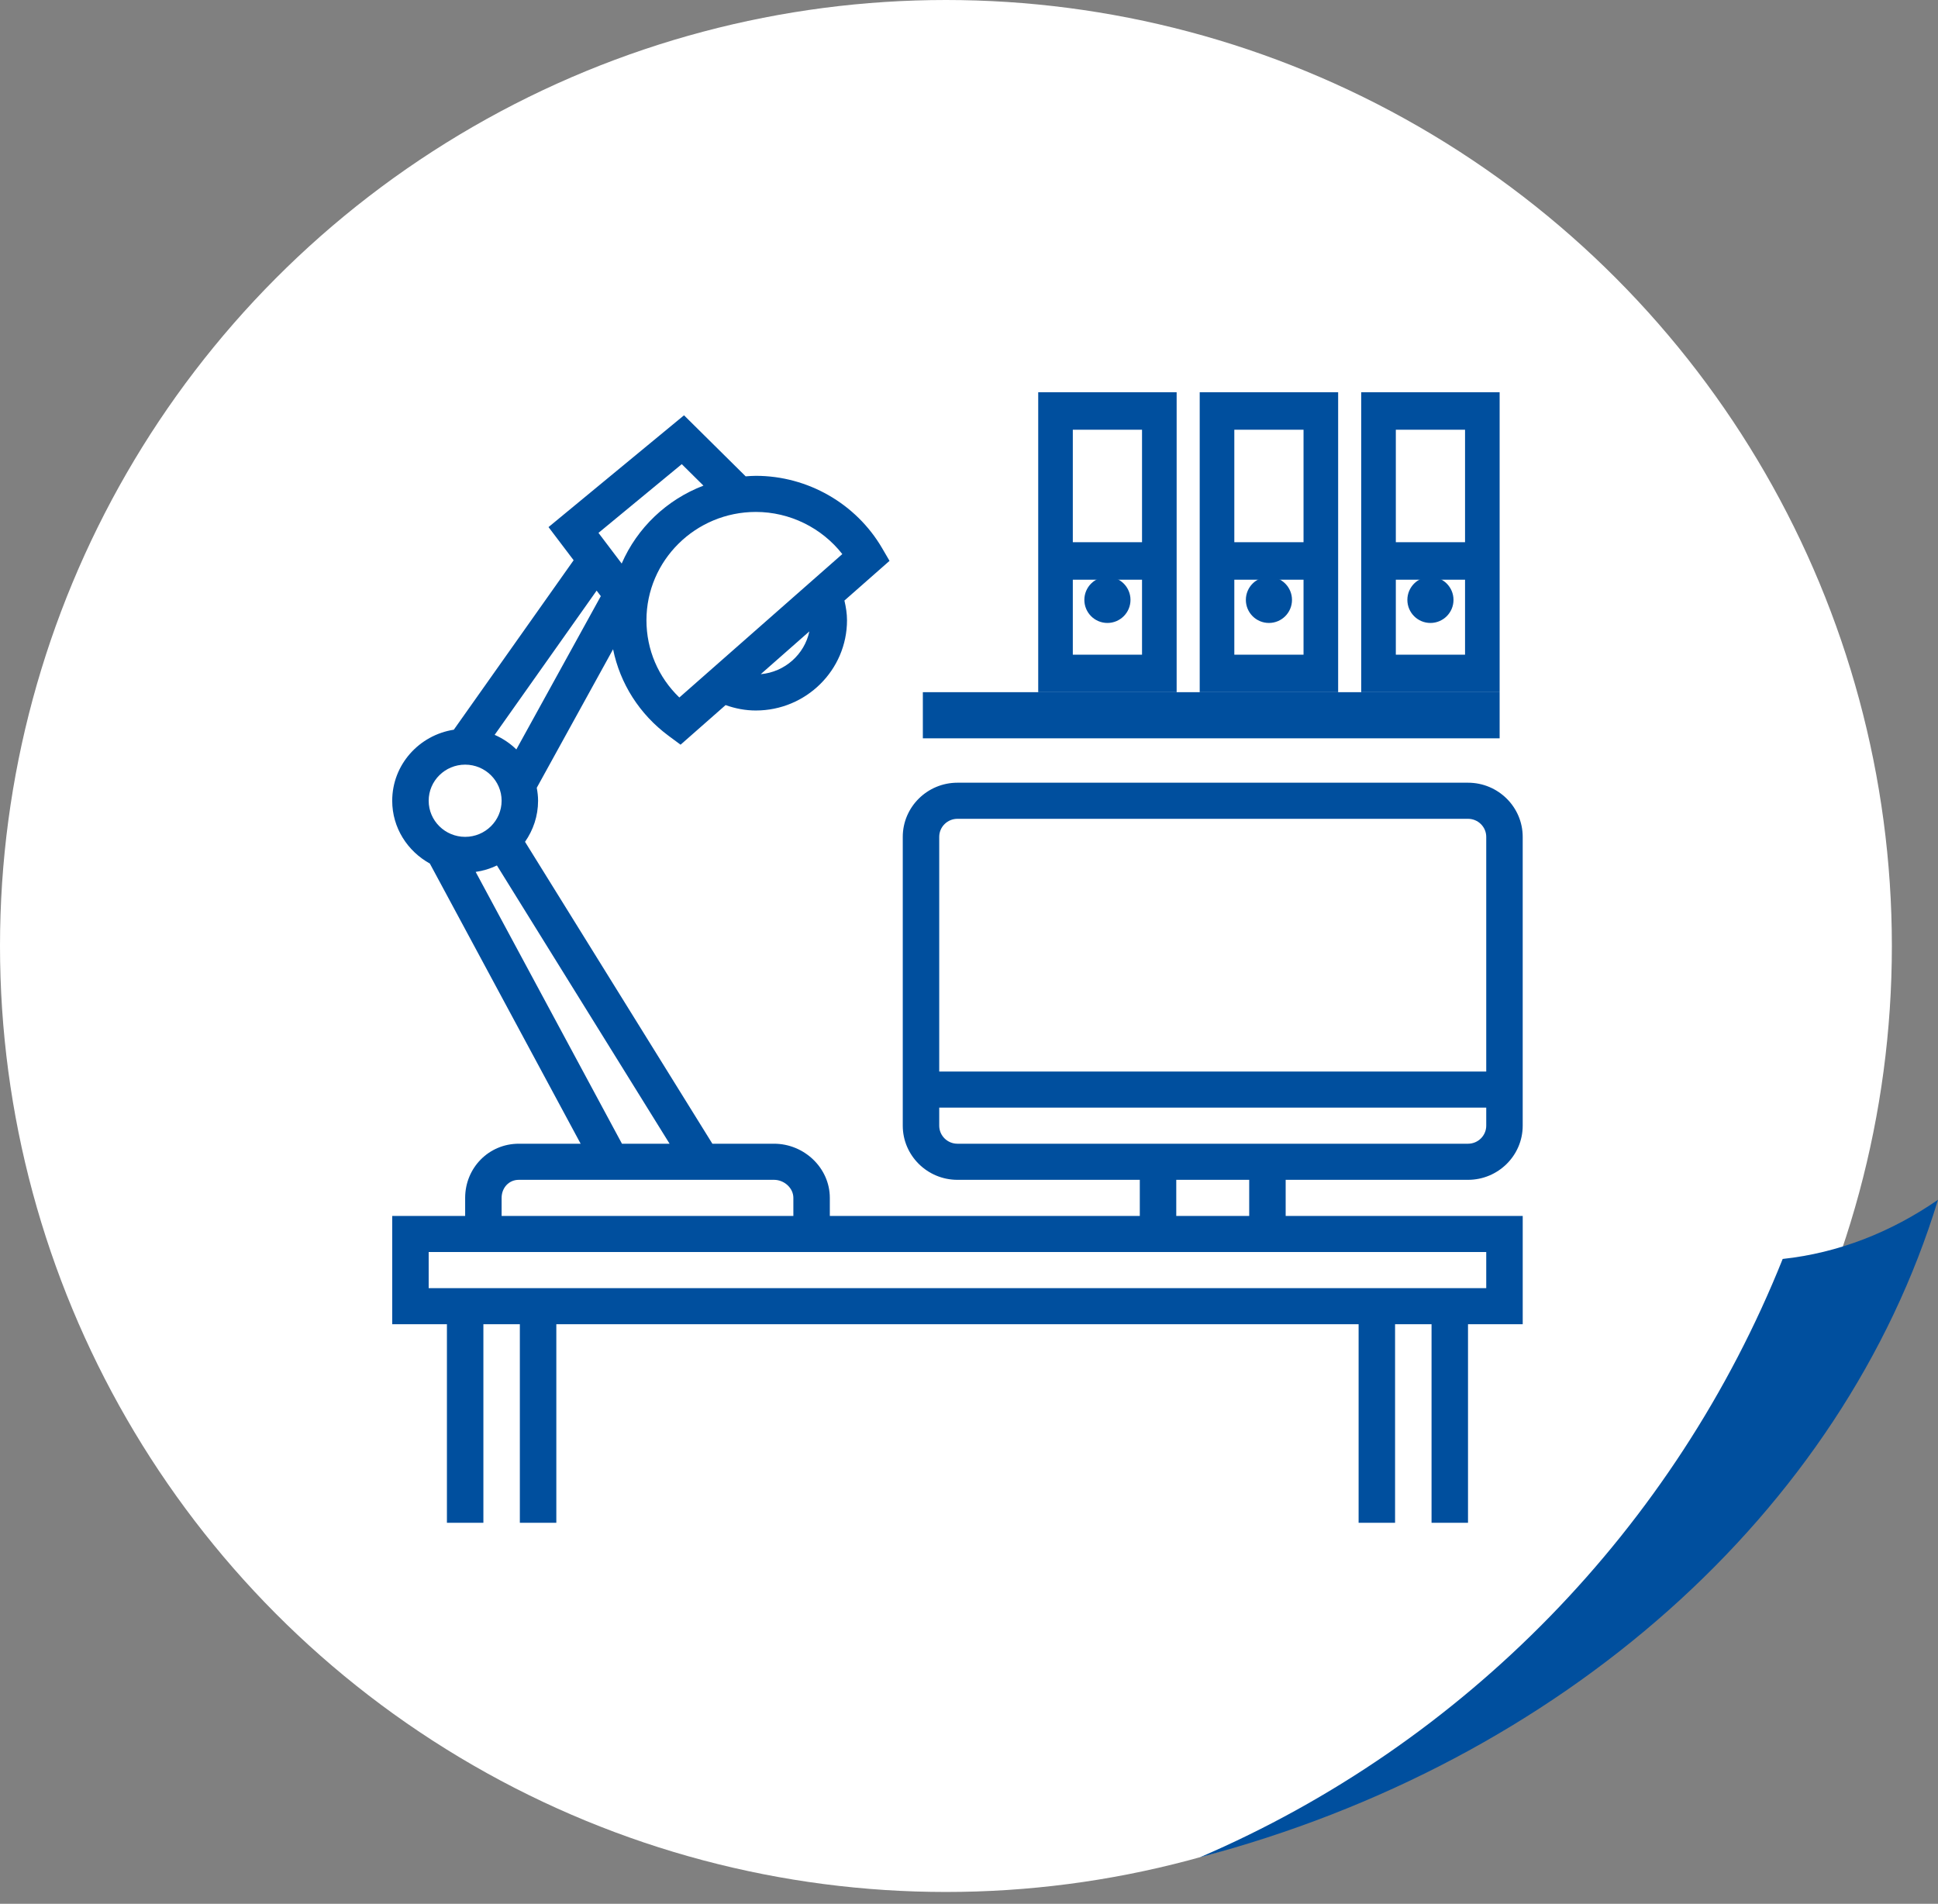 <?xml version="1.0" encoding="UTF-8"?>
<svg width="113px" height="111px" viewBox="0 0 113 111" version="1.1" xmlns="http://www.w3.org/2000/svg" xmlns:xlink="http://www.w3.org/1999/xlink">
    <rect x="0" y="0" width="113" height="111" fill="#808080" stroke="none"/>
    <!-- Generator: Sketch 48.2 (47327) - http://www.bohemiancoding.com/sketch -->
    <title>image</title>
    <desc>Created with Sketch.</desc>
    <defs></defs>
    <g id="hygiena" stroke="none" stroke-width="1" fill="none" fill-rule="evenodd" transform="translate(-595, -3455)">
        <g id="generalni" transform="translate(595, 3455)">
            <g id="image">
                <circle id="Oval-2" fill="#FFFFFF" cx="55.155" cy="55.155" r="55.155"></circle>
                <path d="M113,69.952 C107.432,88.208 91.016,102.746 69.952,108.292 C85.38,101.673 97.668,89.08 103.944,73.402 C107.195,73.052 110.259,71.844 113,69.952 Z" id="Combined-Shape" fill="#004F9E"></path>
                <g id="flaticon1516095193-svg" transform="translate(22.869, 22.869)" fill="#004F9E" fill-rule="nonzero">
                    <path d="M52.095,48.025 L52.095,45.92 L62.727,45.92 C64.485,45.92 65.916,44.503 65.916,42.763 L65.916,25.923 C65.916,24.183 64.485,22.766 62.727,22.766 L32.958,22.766 C31.2,22.766 29.769,24.183 29.769,25.923 L29.769,42.763 C29.769,44.503 31.2,45.92 32.958,45.92 L43.59,45.92 L43.59,48.025 L25.516,48.025 L25.516,46.972 C25.516,45.232 24.023,43.815 22.265,43.815 L18.668,43.815 L7.744,26.212 C8.221,25.531 8.505,24.708 8.505,23.818 C8.505,23.559 8.474,23.309 8.428,23.063 L12.878,14.986 C13.288,16.987 14.413,18.774 16.12,20.037 L16.814,20.55 L19.439,18.24 C20.014,18.447 20.603,18.556 21.202,18.556 C24.133,18.556 26.518,16.196 26.518,13.294 C26.518,12.912 26.457,12.528 26.367,12.146 L28.997,9.831 L28.563,9.087 C27.044,6.489 24.223,4.874 21.202,4.874 C21.002,4.874 20.805,4.89 20.609,4.904 L17.014,1.345 L9.114,7.863 L10.578,9.795 L3.592,19.676 C1.561,19.993 0,21.722 0,23.818 C0,25.397 0.892,26.759 2.194,27.479 L10.987,43.815 L7.38,43.815 C5.622,43.815 4.253,45.232 4.253,46.972 L4.253,48.025 L0,48.025 L0,54.34 L3.19,54.34 L3.19,65.917 L5.316,65.917 L5.316,54.34 L7.442,54.34 L7.442,65.917 L9.569,65.917 L9.569,54.34 L56.348,54.34 L56.348,65.917 L58.474,65.917 L58.474,54.34 L60.601,54.34 L60.601,65.917 L62.727,65.917 L62.727,54.34 L65.917,54.34 L65.917,48.025 L52.095,48.025 Z M31.895,25.923 C31.895,25.343 32.372,24.871 32.958,24.871 L62.727,24.871 C63.313,24.871 63.79,25.343 63.79,25.923 L63.79,39.605 L31.895,39.605 L31.895,25.923 Z M43.59,43.815 L32.958,43.815 C32.372,43.815 31.895,43.343 31.895,42.763 L31.895,41.71 L63.79,41.71 L63.79,42.763 C63.79,43.343 63.313,43.815 62.727,43.815 L52.095,43.815 L43.59,43.815 Z M49.969,45.92 L49.969,48.025 L45.716,48.025 L45.716,45.92 L49.969,45.92 Z M21.488,16.438 L24.323,13.943 C24.039,15.284 22.893,16.314 21.488,16.438 Z M21.203,6.979 C23.18,6.979 25.044,7.903 26.244,9.436 L16.742,17.798 C15.514,16.615 14.824,15.014 14.824,13.294 C14.824,9.811 17.685,6.979 21.203,6.979 Z M16.883,4.193 L18.147,5.445 C16.008,6.263 14.282,7.907 13.38,9.988 L12.027,8.2 L16.883,4.193 Z M11.919,11.567 L12.163,11.888 L7.238,20.826 C6.874,20.47 6.446,20.184 5.973,19.976 L11.919,11.567 Z M2.126,23.818 C2.126,22.658 3.08,21.713 4.253,21.713 C5.425,21.713 6.379,22.657 6.379,23.818 C6.379,24.979 5.426,25.923 4.253,25.923 C3.08,25.923 2.126,24.979 2.126,23.818 Z M4.866,27.967 C5.305,27.904 5.72,27.777 6.105,27.59 L16.173,43.815 L13.396,43.815 L4.866,27.967 Z M7.38,45.92 L22.265,45.92 C22.851,45.92 23.39,46.393 23.39,46.972 L23.39,48.025 L6.379,48.025 L6.379,46.972 L6.379,46.972 C6.379,46.393 6.795,45.92 7.38,45.92 Z M63.79,52.235 L62.727,52.235 L56.348,52.235 L9.568,52.235 L3.19,52.235 L2.126,52.235 L2.126,50.13 L4.191,50.13 L25.454,50.13 L43.59,50.13 L52.095,50.13 L63.79,50.13 L63.79,52.235 Z" id="Shape"></path>
                    <rect id="Rectangle-path" x="30.94" y="17.488" width="33.631" height="2.69"></rect>
                    <path d="M45.738,0 L37.667,0 L37.667,17.488 L45.738,17.488 L45.738,0 Z M43.72,15.302 L39.684,15.302 L39.684,10.93 L43.72,10.93 L43.72,15.302 Z M43.72,8.744 L39.684,8.744 L39.684,2.186 L43.72,2.186 L43.72,8.744 Z" id="Shape"></path>
                    <circle id="Oval" cx="41.702" cy="12.107" r="1.345"></circle>
                    <path d="M55.155,0 L47.083,0 L47.083,17.488 L55.155,17.488 L55.155,0 Z M49.101,2.186 L53.137,2.186 L53.137,8.744 L49.101,8.744 L49.101,2.186 Z M53.137,15.302 L49.101,15.302 L49.101,10.93 L53.137,10.93 L53.137,15.302 Z" id="Shape"></path>
                    <circle id="Oval" cx="51.119" cy="12.107" r="1.345"></circle>
                    <path d="M64.571,0 L56.5,0 L56.5,17.488 L64.571,17.488 L64.571,0 Z M58.518,2.186 L62.554,2.186 L62.554,8.744 L58.518,8.744 L58.518,2.186 Z M62.554,15.302 L58.518,15.302 L58.518,10.93 L62.554,10.93 L62.554,15.302 Z" id="Shape"></path>
                    <circle id="Oval" cx="60.536" cy="12.107" r="1.345"></circle>
                </g>
            </g>
        </g>
    </g>
</svg>
